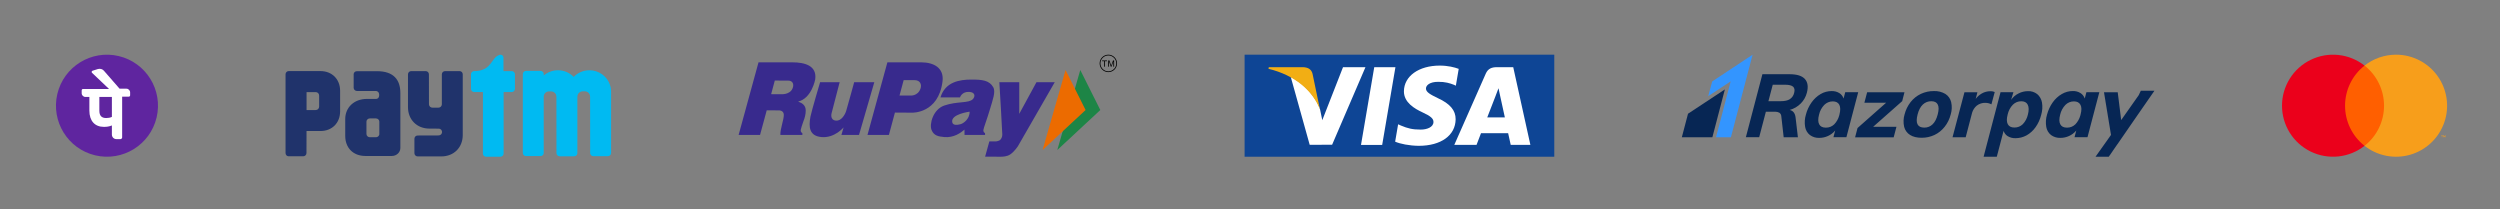 <svg xmlns="http://www.w3.org/2000/svg" fill="none" viewBox="0 0 490 41" height="41" width="490">
<rect x="0" y="0" width="490" height="41" fill="#808080" stroke="none"/>
<g clip-path="url(#clip0_123_115)">
<path fill="#5F259F" d="M30.698 23.016C31.967 17.642 28.639 12.257 23.265 10.988C17.891 9.719 12.506 13.047 11.237 18.421C9.968 23.795 13.296 29.18 18.67 30.449C24.044 31.718 29.429 28.39 30.698 23.016Z"></path>
<path fill="white" d="M25.505 18.109C25.505 17.718 25.17 17.383 24.779 17.383H23.439L20.367 13.864C20.087 13.529 19.64 13.417 19.194 13.529L18.132 13.864C17.965 13.92 17.909 14.143 18.02 14.255L21.372 17.439H16.289C16.122 17.439 16.01 17.55 16.01 17.718V18.276C16.01 18.668 16.345 19.003 16.736 19.003H17.518V21.684C17.518 23.695 18.579 24.867 20.367 24.867C20.925 24.867 21.372 24.811 21.93 24.588V26.375C21.93 26.878 22.322 27.269 22.824 27.269H23.606C23.774 27.269 23.941 27.102 23.941 26.934V18.947H25.226C25.394 18.947 25.505 18.835 25.505 18.668V18.109H25.505ZM21.93 22.912C21.595 23.08 21.149 23.136 20.814 23.136C19.92 23.136 19.473 22.689 19.473 21.684V19.003H21.93V22.912Z"></path>
</g>
<g clip-path="url(#clip1_123_115)">
<path fill="#00BAF2" d="M119.555 16.616C118.974 14.96 117.396 13.771 115.547 13.771H115.506C114.301 13.771 113.216 14.275 112.442 15.08C111.669 14.275 110.584 13.771 109.379 13.771H109.343C108.283 13.771 107.312 14.161 106.57 14.799V14.477C106.544 14.15 106.279 13.896 105.947 13.896H103.102C102.754 13.896 102.473 14.176 102.473 14.524V29.965C102.473 30.313 102.754 30.594 103.102 30.594H105.947C106.264 30.594 106.528 30.355 106.565 30.054V18.968C106.565 18.927 106.565 18.896 106.57 18.86C106.617 18.366 106.98 17.956 107.551 17.909H108.076C108.315 17.93 108.517 18.013 108.673 18.143C108.922 18.34 109.057 18.641 109.057 18.974L109.067 30.002C109.067 30.35 109.348 30.635 109.696 30.635H112.541C112.878 30.635 113.148 30.37 113.164 30.038V18.963C113.164 18.6 113.33 18.268 113.626 18.076C113.771 17.982 113.948 17.92 114.151 17.899H114.675C115.293 17.951 115.661 18.418 115.661 18.963L115.672 29.981C115.672 30.329 115.952 30.609 116.3 30.609H119.145C119.478 30.609 119.753 30.35 119.774 30.023V17.941C119.758 17.26 119.67 16.944 119.555 16.616ZM100.303 13.937H98.678V11.3C98.678 11.295 98.678 11.295 98.678 11.289C98.678 10.978 98.424 10.718 98.102 10.718C98.065 10.718 98.029 10.723 97.993 10.729C96.191 11.222 96.549 13.719 93.257 13.932H92.941C92.894 13.932 92.847 13.937 92.801 13.948C92.525 14.015 92.312 14.264 92.312 14.566V17.411C92.312 17.759 92.593 18.039 92.941 18.039H94.654L94.649 30.095C94.649 30.438 94.929 30.718 95.272 30.718H98.086C98.429 30.718 98.709 30.438 98.709 30.095V18.039H100.303C100.646 18.039 100.931 17.754 100.931 17.411V14.566C100.931 14.218 100.651 13.937 100.303 13.937Z"></path>
<path fill="#20336B" d="M90.075 13.937H87.23C86.887 13.937 86.601 14.218 86.601 14.566V20.448C86.596 20.812 86.3 21.102 85.937 21.102H84.748C84.379 21.102 84.078 20.806 84.078 20.438L84.067 14.566C84.067 14.218 83.787 13.937 83.439 13.937H80.594C80.246 13.937 79.966 14.218 79.966 14.566V21.009C79.966 23.454 81.71 25.204 84.161 25.204C84.161 25.204 85.999 25.204 86.056 25.215C86.388 25.251 86.643 25.531 86.643 25.874C86.643 26.212 86.394 26.492 86.061 26.533C86.046 26.533 86.03 26.539 86.014 26.544L81.856 26.559C81.508 26.559 81.227 26.84 81.227 27.188V30.028C81.227 30.375 81.508 30.656 81.856 30.656H86.503C88.953 30.656 90.698 28.911 90.698 26.466V14.566C90.703 14.218 90.423 13.937 90.075 13.937ZM73.896 13.953H69.95C69.602 13.953 69.317 14.218 69.317 14.54V15.646C69.317 15.651 69.317 15.661 69.317 15.666C69.317 15.677 69.317 15.682 69.317 15.692V17.208C69.317 17.551 69.618 17.837 69.987 17.837H73.746C74.041 17.883 74.275 18.101 74.311 18.439V18.808C74.28 19.129 74.047 19.363 73.761 19.389H71.902C69.426 19.389 67.666 21.035 67.666 23.34V26.648C67.666 28.942 69.182 30.573 71.638 30.573H76.793C77.718 30.573 78.47 29.872 78.47 29.01V18.221C78.47 15.604 77.12 13.953 73.896 13.953ZM74.348 25.822V26.269C74.348 26.305 74.343 26.341 74.338 26.372C74.332 26.404 74.322 26.435 74.311 26.466C74.223 26.715 73.974 26.897 73.678 26.897H72.494C72.126 26.897 71.825 26.616 71.825 26.269V25.734C71.825 25.729 71.825 25.718 71.825 25.713V24.285V23.839V23.834C71.825 23.491 72.126 23.21 72.494 23.21H73.678C74.047 23.21 74.348 23.491 74.348 23.839V25.822ZM62.801 13.932H56.586C56.243 13.932 55.968 14.213 55.968 14.55V17.338C55.968 17.343 55.968 17.349 55.968 17.354C55.968 17.369 55.968 17.38 55.968 17.39V30.002C55.968 30.344 56.222 30.625 56.544 30.63H59.441C59.789 30.63 60.069 30.35 60.069 30.002L60.08 25.682H62.801C65.075 25.682 66.663 24.104 66.663 21.814V17.805C66.663 15.521 65.075 13.932 62.801 13.932ZM62.551 19.145V20.9C62.551 21.269 62.255 21.57 61.887 21.57H60.085V18.055H61.887C62.255 18.055 62.551 18.351 62.551 18.719V19.145Z"></path>
</g>
<path fill="#382A8D" d="M195.872 16.11H199.774V22.314L203.149 16.11H206.73L199.511 28.654C199.511 28.654 198.841 29.706 198.009 30.263C197.326 30.72 196.487 30.7 196.23 30.718C194.804 30.706 193.084 30.702 193.084 30.702L193.914 27.712L195.256 27.709C195.256 27.709 195.871 27.647 196.108 27.343C196.334 27.054 196.45 26.765 196.45 26.341C196.45 25.706 195.872 16.109 195.872 16.109V16.11ZM155.332 17.349C154.789 18.608 153.105 18.465 153.105 18.465L151.145 18.456L151.86 15.789C151.86 15.789 153.614 15.796 154.474 15.796C155.395 15.796 155.683 16.536 155.332 17.349L155.332 17.349ZM159.787 15.532C160.121 12.885 157.795 12.217 155.28 12.217H148.67L144.769 26.451H148.968L150.28 21.618L152.636 21.637C152.636 21.637 153.608 21.581 153.627 22.495C153.647 23.47 152.905 25.26 152.953 26.451H157.267L157.258 26.072C157.258 26.072 156.899 25.977 156.939 25.473C156.956 25.263 157.187 24.599 157.49 23.703C157.673 23.309 157.949 22.372 157.923 21.61C157.891 20.658 157.295 20.216 156.434 19.907C159.116 19.277 159.787 15.532 159.787 15.532L159.787 15.532ZM160.74 16.11H164.571L162.993 22.185C162.993 22.185 162.6 23.54 163.866 23.645C164.866 23.727 165.611 22.532 165.855 21.723C166.175 20.66 167.42 16.109 167.42 16.109H171.366L168.364 26.451H164.918L165.341 24.973C165.341 24.973 163.583 27.119 160.971 26.862C158.65 26.634 158.45 24.948 158.852 22.845C159.049 21.813 160.74 16.11 160.74 16.11ZM180.414 17.381C179.868 18.908 178.362 18.728 178.362 18.728L176.306 18.728L177.117 15.704C177.117 15.704 178.419 15.711 179.278 15.711C180.331 15.711 180.713 16.548 180.414 17.381V17.381ZM184.733 15.968C185.067 13.322 183.052 12.217 180.536 12.217H173.927L170.026 26.451H174.225L175.406 22.062L178.752 22.083C178.752 22.083 183.934 22.302 184.733 15.968H184.733ZM188.264 24.344C187.607 24.511 186.812 24.601 186.654 24.004C186.22 22.369 190.045 21.89 190.045 21.89C190.071 23.38 188.767 24.215 188.263 24.344H188.264ZM194.05 21.351C194.554 19.631 195.192 18.002 194.679 17.099C193.893 15.717 192.471 15.596 190.392 15.596C188.095 15.596 185.259 16.032 184.335 19.09H188.159C188.159 19.09 188.507 17.939 189.943 18.011C191.213 18.075 191.144 18.95 190.676 19.434C189.854 20.282 187.587 19.812 185.075 20.684C182.88 21.446 182.113 24.334 182.589 25.487C183.051 26.605 183.912 26.747 185.073 26.862C186.937 27.045 188.366 26.005 189.032 25.394C189.032 26.072 189.05 26.451 189.05 26.451H193.074L193.064 26.072C193.064 26.072 192.705 25.976 192.745 25.472C192.774 25.103 193.47 23.326 194.05 21.351H194.05Z" clip-rule="evenodd" fill-rule="evenodd"></path>
<path fill="#1D8546" d="M211.734 13.72L207.229 29.406L215.661 21.563L211.734 13.72Z" clip-rule="evenodd" fill-rule="evenodd"></path>
<path fill="#EC6B00" d="M208.847 13.72L204.343 29.406L212.775 21.563L208.847 13.72Z" clip-rule="evenodd" fill-rule="evenodd"></path>
<path fill="black" d="M217.234 10.873C216.378 10.873 215.681 11.57 215.681 12.427C215.681 13.284 216.378 13.982 217.234 13.982C218.09 13.982 218.787 13.284 218.787 12.427C218.787 11.57 218.09 10.873 217.234 10.873ZM217.21 13.065V11.853H217.452L217.738 12.711C217.764 12.791 217.783 12.851 217.796 12.89C217.81 12.846 217.831 12.781 217.86 12.696L218.15 11.853H218.365V13.065H218.211V12.051L217.859 13.065H217.715L217.365 12.034V13.065H217.21ZM216.406 13.065V11.996H216.007V11.854H216.967V11.996H216.566V13.065H216.406ZM217.234 14.136C216.293 14.136 215.527 13.369 215.527 12.427C215.527 11.485 216.293 10.718 217.234 10.718C218.175 10.718 218.941 11.485 218.941 12.427C218.941 13.369 218.175 14.136 217.234 14.136Z" clip-rule="evenodd" fill-rule="evenodd"></path>
<path fill="#0E4595" d="M304.639 10.718H243.94V30.718H304.639V10.718Z"></path>
<path fill="white" d="M266.756 28.401L269.353 13.167H273.505L270.907 28.401H266.756ZM285.908 13.496C285.086 13.187 283.797 12.856 282.187 12.856C278.084 12.856 275.194 14.922 275.169 17.883C275.146 20.072 277.233 21.293 278.807 22.022C280.424 22.769 280.967 23.245 280.959 23.912C280.949 24.933 279.669 25.399 278.475 25.399C276.813 25.399 275.93 25.168 274.567 24.6L274.032 24.358L273.449 27.768C274.419 28.193 276.212 28.561 278.074 28.581C282.439 28.581 285.272 26.538 285.305 23.376C285.32 21.643 284.214 20.324 281.818 19.237C280.367 18.532 279.478 18.062 279.488 17.348C279.488 16.715 280.24 16.038 281.866 16.038C283.223 16.017 284.207 16.313 284.973 16.622L285.346 16.797L285.908 13.496ZM296.594 13.167H293.385C292.391 13.167 291.647 13.438 291.211 14.431L285.044 28.391H289.404C289.404 28.391 290.117 26.514 290.278 26.102C290.755 26.102 294.991 26.108 295.596 26.108C295.72 26.642 296.101 28.391 296.101 28.391H299.954L296.594 13.167V13.167ZM291.503 23.004C291.846 22.126 293.157 18.746 293.157 18.746C293.133 18.786 293.498 17.864 293.708 17.292L293.988 18.605C293.988 18.605 294.783 22.242 294.95 23.004H291.503ZM263.231 13.167L259.166 23.556L258.733 21.445C257.976 19.011 255.618 16.374 252.982 15.054L256.699 28.377L261.093 28.372L267.63 13.167H263.231"></path>
<path fill="#F2AE14" d="M255.373 13.167H248.677L248.624 13.484C253.833 14.745 257.28 17.792 258.711 21.453L257.255 14.453C257.003 13.488 256.275 13.2 255.373 13.166"></path>
<g clip-path="url(#clip2_123_115)">
<path fill="#072654" d="M338.074 17.526L335.624 26.904H329.639L330.852 22.29L338.074 17.526Z"></path>
<path fill="#072654" d="M350.815 14.548C352.217 14.555 353.204 14.864 353.762 15.49C354.32 16.116 354.456 17.005 354.147 18.174C353.943 18.973 353.529 19.704 352.948 20.285C352.345 20.888 351.606 21.325 350.784 21.551C351.41 21.695 351.795 22.139 351.915 22.901L351.938 23.067L352.39 26.904H349.601L349.134 22.773C349.126 22.637 349.088 22.501 349.02 22.381C348.953 22.26 348.855 22.162 348.742 22.087C348.508 21.966 348.251 21.906 347.988 21.898H347.829H346.111L344.799 26.896H342.19L345.432 14.548H350.815ZM422.273 17.782L418.956 22.561L415.044 28.23L415.014 28.261L414.139 29.527L414.109 29.572L414.071 29.633L413.317 30.718H410.724L413.755 26.444L412.383 18.084H415.074L415.752 23.534L419.039 18.867L419.085 18.8L419.137 18.724L419.19 18.656L419.597 17.79H422.273V17.782ZM399.296 18.445C399.793 18.867 400.117 19.448 400.23 20.096C400.366 20.903 400.306 21.74 400.072 22.524C399.853 23.391 399.484 24.205 398.971 24.929C398.504 25.592 397.901 26.142 397.2 26.534C396.536 26.896 395.805 27.085 395.051 27.085C394.516 27.107 393.988 26.971 393.529 26.7C393.174 26.489 392.903 26.165 392.752 25.78L392.707 25.63L391.372 30.718H388.787L391.433 20.616L391.448 20.571L391.455 20.526L392.104 18.076H394.629L394.199 19.493L394.192 19.553C394.561 19.026 395.059 18.596 395.632 18.317C396.205 18.016 396.838 17.865 397.479 17.865C398.12 17.827 398.768 18.038 399.296 18.445ZM396.175 19.848C395.873 19.84 395.572 19.9 395.285 20.013C395.006 20.126 394.75 20.3 394.531 20.511C394.019 21.039 393.664 21.71 393.506 22.426C393.28 23.262 393.295 23.896 393.521 24.333C393.747 24.77 394.177 24.996 394.818 24.996C395.428 25.012 396.016 24.778 396.461 24.348C396.959 23.828 397.305 23.18 397.464 22.471C397.682 21.649 397.667 20.993 397.441 20.534C397.215 20.074 396.793 19.848 396.175 19.848ZM407.784 18.249C408.131 18.468 408.402 18.792 408.553 19.177L408.606 19.32L408.938 18.068H411.47L409.149 26.889H406.608L406.947 25.584C406.563 26.044 406.08 26.406 405.538 26.655C405.01 26.896 404.444 27.024 403.872 27.024C403.208 27.054 402.545 26.866 402.002 26.466C401.504 26.074 401.173 25.502 401.067 24.876C400.931 24.077 400.977 23.262 401.21 22.486C401.437 21.619 401.813 20.797 402.334 20.066C402.809 19.395 403.419 18.83 404.128 18.423C404.776 18.046 405.515 17.842 406.261 17.842C406.804 17.827 407.332 17.963 407.784 18.249ZM406.472 19.87C406.163 19.87 405.854 19.93 405.575 20.051C405.289 20.172 405.032 20.345 404.814 20.564C404.309 21.099 403.947 21.762 403.789 22.486C403.578 23.3 403.578 23.918 403.819 24.363C404.052 24.808 404.49 25.019 405.138 25.019C405.44 25.027 405.741 24.966 406.028 24.853C406.314 24.74 406.563 24.567 406.781 24.356C407.226 23.881 407.55 23.315 407.731 22.682L407.792 22.448C408.018 21.612 408.01 20.971 407.769 20.541C407.535 20.096 407.106 19.87 406.472 19.87ZM390.8 17.978L390.965 18.046L390.317 20.451C389.948 20.255 389.541 20.157 389.134 20.157C388.515 20.134 387.912 20.337 387.422 20.722C387 21.084 386.691 21.566 386.533 22.094L386.48 22.298L385.274 26.904H382.696L385.032 18.084H387.573L387.241 19.38C387.558 18.943 387.965 18.589 388.425 18.325C388.938 18.031 389.51 17.88 390.098 17.88C390.332 17.865 390.573 17.895 390.8 17.978ZM381.278 18.4C381.851 18.762 382.266 19.335 382.424 19.998C382.613 20.797 382.582 21.642 382.341 22.426C382.115 23.315 381.715 24.145 381.15 24.853C380.615 25.539 379.936 26.082 379.16 26.451C378.368 26.821 377.509 27.009 376.634 27.002C375.715 27.002 374.961 26.821 374.373 26.451C373.792 26.09 373.378 25.517 373.212 24.853C373.031 24.054 373.061 23.21 373.295 22.426C373.521 21.544 373.921 20.715 374.486 19.998C375.021 19.32 375.707 18.77 376.491 18.4C377.29 18.031 378.165 17.835 379.047 17.85C379.823 17.812 380.6 18.008 381.278 18.4ZM378.519 19.84C377.908 19.832 377.32 20.066 376.876 20.488C376.416 20.925 376.069 21.566 375.85 22.426C375.398 24.152 375.835 25.012 377.162 25.012C377.765 25.027 378.346 24.793 378.783 24.371C379.235 23.941 379.567 23.293 379.793 22.426C380.019 21.574 380.027 20.933 379.801 20.488C379.582 20.044 379.152 19.84 378.519 19.84ZM373.28 18.076L372.827 19.825L367.136 24.853H371.704L371.161 26.911H363.6L364.075 25.094L369.676 20.142H365.417L365.96 18.084H373.28V18.076ZM360.517 18.249C360.864 18.468 361.135 18.792 361.286 19.177L361.339 19.32L361.67 18.068H364.211L361.896 26.889H359.356L359.695 25.584C359.311 26.037 358.836 26.399 358.3 26.647C357.765 26.896 357.185 27.024 356.589 27.024C355.926 27.054 355.277 26.858 354.742 26.466C354.245 26.074 353.913 25.502 353.807 24.876C353.672 24.077 353.717 23.262 353.951 22.486C354.169 21.619 354.554 20.797 355.074 20.066C355.549 19.395 356.16 18.83 356.861 18.423C357.509 18.046 358.248 17.85 358.994 17.85C359.537 17.835 360.065 17.97 360.517 18.249ZM359.213 19.87C358.904 19.87 358.602 19.93 358.316 20.051C358.029 20.172 357.773 20.345 357.554 20.564C357.042 21.099 356.687 21.762 356.529 22.486C356.318 23.3 356.325 23.918 356.559 24.363C356.793 24.808 357.23 25.019 357.878 25.019C358.18 25.027 358.481 24.966 358.768 24.853C359.047 24.74 359.311 24.567 359.522 24.356C359.967 23.888 360.298 23.315 360.472 22.682L360.532 22.448C360.751 21.612 360.728 20.986 360.509 20.541C360.276 20.096 359.838 19.87 359.213 19.87ZM349.88 16.606H347.46L346.608 19.832H349.028C349.789 19.832 350.392 19.704 350.8 19.44C351.229 19.162 351.538 18.724 351.651 18.212C351.802 17.669 351.734 17.254 351.448 16.99C351.161 16.742 350.641 16.606 349.88 16.606Z"></path>
<path fill="#3395FF" d="M343.51 10.718L339.258 26.904H336.341L339.213 15.943L334.811 18.845L335.595 15.958L343.51 10.718Z"></path>
</g>
<path fill="#FF5F00" d="M467.804 12.856H459.055V28.58H467.804V12.856Z"></path>
<path fill="#EB001B" d="M459.633 20.718C459.631 19.204 459.974 17.709 460.636 16.347C461.298 14.985 462.261 13.791 463.453 12.856C461.978 11.697 460.206 10.976 458.34 10.775C456.475 10.575 454.59 10.904 452.903 11.724C451.215 12.544 449.792 13.822 448.797 15.413C447.801 17.003 447.273 18.842 447.273 20.718C447.273 22.594 447.801 24.433 448.797 26.023C449.792 27.614 451.215 28.892 452.903 29.712C454.59 30.532 456.475 30.861 458.34 30.661C460.206 30.461 461.978 29.74 463.453 28.58C462.261 27.645 461.298 26.452 460.636 25.09C459.974 23.727 459.631 22.233 459.633 20.718Z"></path>
<path fill="#F79E1B" d="M478.677 26.914V26.592H478.807V26.527H478.477V26.592H478.606V26.914H478.677ZM479.319 26.914V26.526H479.218L479.101 26.793L478.985 26.526H478.883V26.914H478.955V26.622L479.064 26.874H479.138L479.248 26.621V26.914H479.319Z"></path>
<path fill="#F79E1B" d="M469.632 10.718C467.39 10.715 465.213 11.468 463.452 12.856C464.643 13.792 465.605 14.986 466.267 16.348C466.928 17.709 467.272 19.204 467.272 20.718C467.272 22.232 466.928 23.727 466.267 25.089C465.605 26.451 464.643 27.644 463.452 28.58C464.705 29.565 466.176 30.236 467.741 30.538C469.307 30.839 470.921 30.762 472.451 30.313C473.98 29.863 475.38 29.055 476.534 27.955C477.687 26.855 478.561 25.494 479.082 23.988C479.604 22.482 479.757 20.872 479.53 19.294C479.303 17.716 478.702 16.216 477.777 14.917C476.853 13.619 475.631 12.56 474.214 11.83C472.797 11.099 471.226 10.718 469.632 10.718Z"></path>
<defs>
<clipPath id="clip0_123_115">
<rect transform="translate(10.968 10.718)" fill="white" height="20" width="20"></rect>
</clipPath>
<clipPath id="clip1_123_115">
<rect transform="translate(55.968 10.718)" fill="white" height="20" width="63.801"></rect>
</clipPath>
<clipPath id="clip2_123_115">
<rect transform="translate(329.639 10.718)" fill="white" height="20" width="92.635"></rect>
</clipPath>
</defs>
</svg>
